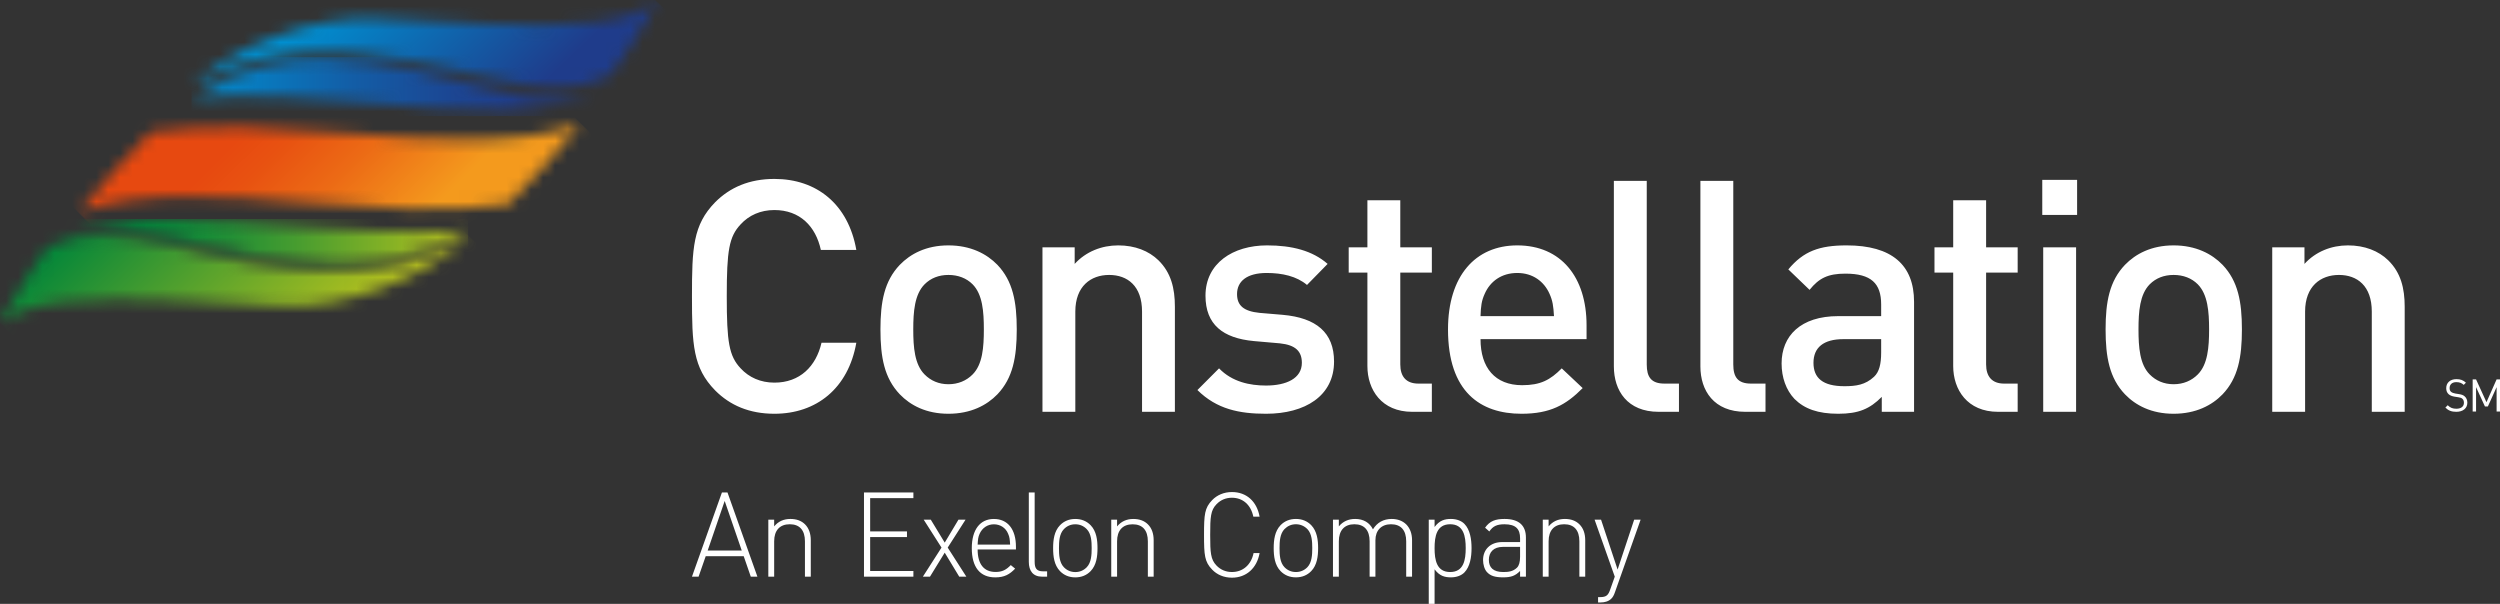 <?xml version="1.0" encoding="UTF-8"?>
<svg width="207px" height="50px" viewBox="0 0 207 50" version="1.1" xmlns="http://www.w3.org/2000/svg" xmlns:xlink="http://www.w3.org/1999/xlink">
    <rect x="0" y="0" width="207" height="50" fill="#333333" stroke="none"/>
    <!-- Generator: sketchtool 51.2 (57519) - http://www.bohemiancoding.com/sketch -->
    <title>73205080-D98D-4E00-9B05-79ACC01BB2FA</title>
    <desc>Created with sketchtool.</desc>
    <defs>
        <path d="M4.367,0.854 C4.196,0.934 4.069,1.004 3.875,1.109 C3.875,1.109 3.141,2.109 2.329,3.356 C1.578,4.507 0.765,5.867 0.248,6.842 C0.177,6.972 -1.77635684e-15,7.304 -1.77635684e-15,7.304 C1.36,6.357 3.018,5.826 5.238,5.569 C7.958,5.254 11.129,5.306 14.377,5.441 C17.23,5.559 20.266,5.741 23.314,5.888 C28.473,6.138 35.15,3.606 38.758,0.157 C38.758,0.157 38.604,0.244 38.553,0.272 C31.838,4.018 25.76,3.203 20.314,2.247 C16.21,1.526 12.075,0.031 8.415,0.031 C6.984,0.031 5.624,0.259 4.367,0.854" id="path-1"></path>
        <linearGradient x1="66.997%" y1="67.005%" x2="30.386%" y2="30.393%" id="linearGradient-3">
            <stop stop-color="#C1C51C" offset="0%"></stop>
            <stop stop-color="#00853A" offset="100%"></stop>
        </linearGradient>
        <path d="M0.101,1.588 C0.127,1.578 0.151,1.566 0.176,1.555 C0.151,1.566 0.127,1.577 0.101,1.588 M0.175,1.555 C4.586,-0.385 10.263,1.963 15.884,2.909 C21.274,3.814 27.289,4.586 33.936,1.037 C33.985,1.011 34.138,0.928 34.138,0.928 C34.138,0.928 32.764,1.045 30.734,1.07 C28.7,1.095 24.508,0.936 21.964,0.738 C16.615,0.32 12.578,0.039 9.347,0.039 C5.4,0.039 2.655,0.458 0.175,1.555" id="path-4"></path>
        <linearGradient x1="99.992%" y1="50.101%" x2="-0.011%" y2="50.101%" id="linearGradient-6">
            <stop stop-color="#C1C51C" offset="0%"></stop>
            <stop stop-color="#80B026" offset="20.83%"></stop>
            <stop stop-color="#499D2F" offset="40.9%"></stop>
            <stop stop-color="#219035" offset="58.07%"></stop>
            <stop stop-color="#098839" offset="71.67%"></stop>
            <stop stop-color="#00853A" offset="80%"></stop>
            <stop stop-color="#00853A" offset="100%"></stop>
        </linearGradient>
        <path d="M33.486,1.843 C30.783,2.151 27.628,2.098 24.396,1.967 C21.561,1.854 18.539,1.676 15.509,1.532 C10.379,1.289 3.738,3.752 0.15,7.11 C0.15,7.11 0.303,7.025 0.354,6.996 C7.031,3.351 13.076,4.145 18.493,5.075 C24.172,6.052 29.909,8.487 34.353,6.431 C34.522,6.353 34.649,6.286 34.843,6.184 C34.843,6.184 35.571,5.209 36.38,3.996 C37.127,2.877 37.935,1.554 38.45,0.606 C38.519,0.478 38.696,0.155 38.696,0.155 C37.343,1.078 35.694,1.593 33.486,1.843" id="path-7"></path>
        <linearGradient x1="36.939%" y1="36.944%" x2="63.377%" y2="63.382%" id="linearGradient-9">
            <stop stop-color="#008FD0" offset="0%"></stop>
            <stop stop-color="#1F3C8B" offset="100%"></stop>
        </linearGradient>
        <path d="M34.112,2.614 C34.137,2.601 34.161,2.587 34.186,2.574 C34.161,2.587 34.137,2.601 34.112,2.614 M0.352,3.228 C0.302,3.262 0.149,3.359 0.149,3.359 C0.149,3.359 1.523,3.22 3.555,3.189 C5.586,3.16 9.778,3.347 12.323,3.584 C24.205,4.687 29.603,4.986 34.111,2.614 C29.701,4.919 24.023,2.13 18.403,1.007 C16.062,0.54 13.602,0.102 11.024,0.102 C7.668,0.102 4.11,0.844 0.352,3.228" id="path-10"></path>
        <linearGradient x1="-0.011%" y1="50.123%" x2="99.98%" y2="50.123%" id="linearGradient-12">
            <stop stop-color="#008FD0" offset="0%"></stop>
            <stop stop-color="#0484C7" offset="8.11%"></stop>
            <stop stop-color="#135DA6" offset="39.48%"></stop>
            <stop stop-color="#1C4592" offset="64.54%"></stop>
            <stop stop-color="#1F3C8B" offset="80%"></stop>
            <stop stop-color="#1F3C8B" offset="100%"></stop>
        </linearGradient>
        <path d="M22.428,0.854 C16.874,0.427 11.18,-0.001 6.037,0.737 C3.903,2.881 1.912,5.099 0.084,7.397 C5.282,5.523 12.141,6.068 19.224,6.614 C24.785,7.042 30.484,7.47 35.632,6.727 C36.907,5.543 40.659,1.314 41.577,0.069 C36.375,1.946 29.515,1.4 22.428,0.854" id="path-13"></path>
        <linearGradient x1="39.742%" y1="39.716%" x2="64.67%" y2="64.643%" id="linearGradient-15">
            <stop stop-color="#E74910" offset="0%"></stop>
            <stop stop-color="#E85211" offset="17.76%"></stop>
            <stop stop-color="#EC6A15" offset="46.7%"></stop>
            <stop stop-color="#F3921C" offset="83.02%"></stop>
            <stop stop-color="#F49A1D" offset="90%"></stop>
            <stop stop-color="#F49A1D" offset="100%"></stop>
        </linearGradient>
    </defs>
    <g id="a" stroke="none" stroke-width="1" fill="none" fill-rule="evenodd">
        <g id="Logo-daļa-v2-b" transform="translate(-1045, -789)">
            <g id="GFC-hero-bloks" transform="translate(0, 108)">
                <g id="txt" transform="translate(0, 119)">
                    <g id="logo-dalja" transform="translate(0, 503)">
                        <g id="Group" transform="translate(207, 40)">
                            <g id="constellation" transform="translate(838, 19)">
                                <path d="M62.165,47.748 L61.579,46.053 L58.433,46.053 L57.843,47.748 L57.295,47.748 L59.776,40.774 L60.235,40.774 L62.713,47.748 L62.165,47.748 Z M58.596,45.584 L61.417,45.584 L60.004,41.479 L58.596,45.584 Z M66.649,47.748 L66.649,44.818 C66.649,43.908 66.214,43.408 65.391,43.408 C64.567,43.408 64.101,43.918 64.101,44.818 L64.101,47.748 L63.617,47.748 L63.617,43.026 L64.101,43.026 L64.101,43.585 C64.44,43.172 64.885,42.969 65.447,42.969 C65.949,42.969 66.354,43.115 66.658,43.417 C66.969,43.73 67.133,44.173 67.133,44.732 L67.133,47.748 L66.649,47.748 Z M71.538,47.748 L71.538,40.777 L75.629,40.777 L75.629,41.246 L72.049,41.246 L72.049,43.999 L75.098,43.999 L75.098,44.468 L72.049,44.468 L72.049,47.277 L75.629,47.277 L75.629,47.748 L71.538,47.748 Z M79.425,47.748 L78.223,45.761 L77.002,47.748 L76.414,47.748 L77.957,45.34 L76.482,43.028 L77.069,43.028 L78.224,44.929 L79.361,43.028 L79.948,43.028 L78.47,45.34 L80.014,47.748 L79.425,47.748 Z M80.948,45.496 C80.948,46.7 81.46,47.358 82.435,47.358 C82.974,47.358 83.306,47.19 83.693,46.789 L84.054,47.083 C83.59,47.563 83.164,47.807 82.407,47.807 C81.146,47.807 80.464,46.966 80.464,45.388 C80.464,43.861 81.146,42.97 82.291,42.97 C83.438,42.97 84.12,43.822 84.12,45.271 L84.12,45.496 L80.948,45.496 Z M83.476,44.204 C83.278,43.704 82.822,43.412 82.292,43.412 C81.762,43.412 81.326,43.715 81.109,44.204 C80.986,44.488 80.977,44.644 80.948,45.095 L83.638,45.095 C83.609,44.644 83.599,44.487 83.476,44.204 Z M86.285,47.748 C85.537,47.748 85.186,47.268 85.186,46.524 L85.186,40.777 L85.67,40.777 L85.67,46.515 C85.67,47.053 85.83,47.307 86.37,47.307 L86.701,47.307 L86.701,47.747 L86.285,47.747 L86.285,47.748 Z M90.305,47.289 C89.974,47.631 89.548,47.807 89.035,47.807 C88.525,47.807 88.099,47.631 87.767,47.289 C87.284,46.789 87.198,46.066 87.198,45.388 C87.198,44.713 87.284,43.988 87.767,43.489 C88.099,43.148 88.525,42.97 89.035,42.97 C89.548,42.97 89.974,43.148 90.305,43.489 C90.788,43.988 90.873,44.713 90.873,45.388 C90.873,46.066 90.788,46.789 90.305,47.289 Z M89.984,43.814 C89.727,43.549 89.406,43.411 89.035,43.411 C88.666,43.411 88.344,43.549 88.089,43.814 C87.71,44.204 87.683,44.841 87.683,45.388 C87.683,45.937 87.71,46.573 88.089,46.966 C88.344,47.23 88.666,47.367 89.035,47.367 C89.406,47.367 89.727,47.23 89.984,46.966 C90.361,46.573 90.39,45.937 90.39,45.388 C90.39,44.841 90.361,44.204 89.984,43.814 Z M95.042,47.748 L95.042,44.821 C95.042,43.91 94.607,43.411 93.782,43.411 C92.959,43.411 92.494,43.92 92.494,44.821 L92.494,47.748 L92.011,47.748 L92.011,43.028 L92.494,43.028 L92.494,43.587 C92.835,43.176 93.281,42.97 93.84,42.97 C94.341,42.97 94.749,43.117 95.051,43.42 C95.364,43.733 95.523,44.174 95.523,44.733 L95.523,47.747 L95.042,47.747 L95.042,47.748 Z M102.005,47.832 C101.333,47.832 100.762,47.58 100.367,47.164 C99.742,46.52 99.693,45.982 99.693,44.289 C99.693,42.593 99.742,42.055 100.367,41.409 C100.762,40.999 101.333,40.741 102.005,40.741 C103.218,40.741 104.069,41.524 104.295,42.781 L103.776,42.781 C103.578,41.809 102.912,41.213 102.005,41.213 C101.512,41.213 101.074,41.388 100.725,41.752 C100.24,42.25 100.204,42.818 100.204,44.289 C100.204,45.756 100.24,46.323 100.725,46.825 C101.074,47.187 101.512,47.363 102.005,47.363 C102.912,47.363 103.596,46.767 103.796,45.796 L104.295,45.796 C104.069,47.046 103.198,47.832 102.005,47.832 Z M108.571,47.287 C108.237,47.631 107.811,47.805 107.301,47.805 C106.789,47.805 106.364,47.631 106.031,47.287 C105.55,46.792 105.462,46.063 105.462,45.387 C105.462,44.71 105.55,43.986 106.031,43.485 C106.364,43.144 106.789,42.969 107.301,42.969 C107.811,42.969 108.237,43.144 108.571,43.485 C109.051,43.986 109.14,44.71 109.14,45.387 C109.14,46.063 109.051,46.792 108.571,47.287 Z M108.251,43.809 C107.993,43.549 107.669,43.408 107.301,43.408 C106.93,43.408 106.611,43.549 106.355,43.809 C105.976,44.201 105.946,44.841 105.946,45.387 C105.946,45.937 105.976,46.571 106.355,46.964 C106.611,47.228 106.93,47.364 107.301,47.364 C107.669,47.364 107.993,47.228 108.251,46.964 C108.624,46.571 108.655,45.937 108.655,45.387 C108.655,44.841 108.625,44.201 108.251,43.809 Z M116.433,47.748 L116.433,44.818 C116.433,43.908 116,43.408 115.172,43.408 C114.377,43.408 113.885,43.918 113.885,44.732 L113.885,47.748 L113.404,47.748 L113.404,44.818 C113.404,43.908 112.968,43.408 112.142,43.408 C111.318,43.408 110.856,43.918 110.856,44.818 L110.856,47.748 L110.37,47.748 L110.37,43.026 L110.856,43.026 L110.856,43.585 C111.197,43.172 111.649,42.969 112.21,42.969 C112.892,42.969 113.404,43.271 113.68,43.83 C114.019,43.271 114.549,42.969 115.232,42.969 C115.734,42.969 116.14,43.133 116.433,43.417 C116.743,43.73 116.918,44.173 116.918,44.732 L116.918,47.748 L116.433,47.748 Z M121.255,47.396 C121.018,47.641 120.622,47.805 120.139,47.805 C119.62,47.805 119.191,47.689 118.783,47.139 L118.783,50 L118.301,50 L118.301,43.026 L118.783,43.026 L118.783,43.636 C119.191,43.086 119.62,42.969 120.139,42.969 C120.622,42.969 121.018,43.133 121.255,43.379 C121.72,43.859 121.844,44.644 121.844,45.387 C121.844,46.129 121.72,46.914 121.255,47.396 Z M120.073,43.408 C118.953,43.408 118.783,44.407 118.783,45.387 C118.783,46.365 118.953,47.364 120.073,47.364 C121.193,47.364 121.361,46.365 121.361,45.387 C121.361,44.407 121.193,43.408 120.073,43.408 Z M125.862,47.747 L125.862,47.275 C125.475,47.676 125.113,47.805 124.472,47.805 C123.789,47.805 123.419,47.687 123.126,47.375 C122.909,47.15 122.797,46.723 122.797,46.371 C122.797,45.509 123.392,44.883 124.385,44.883 L125.862,44.883 L125.862,44.563 C125.862,43.809 125.514,43.41 124.575,43.41 C123.93,43.41 123.61,43.575 123.315,44.006 L122.965,43.693 C123.354,43.136 123.826,42.969 124.575,42.969 C125.787,42.969 126.346,43.526 126.346,44.514 L126.346,47.747 L125.862,47.747 Z M125.862,45.282 L124.444,45.282 C123.667,45.282 123.278,45.721 123.278,46.359 C123.278,46.986 123.636,47.364 124.472,47.364 C124.887,47.364 125.274,47.326 125.606,47.002 C125.777,46.836 125.862,46.533 125.862,46.1 L125.862,45.282 Z M130.772,47.748 L130.772,44.818 C130.772,43.908 130.339,43.408 129.512,43.408 C128.689,43.408 128.225,43.918 128.225,44.818 L128.225,47.748 L127.742,47.748 L127.742,43.026 L128.225,43.026 L128.225,43.585 C128.565,43.172 129.009,42.969 129.57,42.969 C130.071,42.969 130.478,43.115 130.779,43.417 C131.095,43.73 131.256,44.173 131.256,44.732 L131.256,47.748 L130.772,47.748 Z M133.719,49.032 C133.635,49.286 133.528,49.471 133.408,49.578 C133.18,49.804 132.847,49.882 132.545,49.882 L132.32,49.882 L132.32,49.441 L132.496,49.441 C133.021,49.441 133.17,49.267 133.332,48.793 L133.703,47.748 L132.031,43.026 L132.566,43.026 L133.938,47.16 L135.31,43.026 L135.844,43.026 L133.719,49.032 Z" id="Shape" fill="#FFFFFF" fill-rule="nonzero"></path>
                                <path d="M64.121,34.259 C62.046,34.259 60.443,33.562 59.215,32.327 C57.377,30.447 57.295,28.538 57.295,24.533 C57.295,20.536 57.377,18.628 59.215,16.745 C60.443,15.513 62.046,14.815 64.121,14.815 C67.623,14.815 70.237,16.907 70.904,20.696 L67.967,20.696 C67.54,18.735 66.231,17.392 64.121,17.392 C62.977,17.392 62.019,17.819 61.326,18.575 C60.364,19.595 60.176,20.75 60.176,24.534 C60.176,28.324 60.364,29.479 61.326,30.5 C62.019,31.252 62.977,31.682 64.121,31.682 C66.231,31.682 67.57,30.337 68.022,28.376 L70.904,28.376 C70.237,32.164 67.596,34.259 64.121,34.259 Z M82.587,32.647 C81.705,33.562 80.372,34.259 78.53,34.259 C76.689,34.259 75.382,33.562 74.502,32.647 C73.222,31.303 72.901,29.584 72.901,27.276 C72.901,24.992 73.222,23.274 74.502,21.93 C75.382,21.02 76.689,20.318 78.53,20.318 C80.372,20.318 81.705,21.02 82.587,21.93 C83.866,23.274 84.187,24.992 84.187,27.276 C84.187,29.584 83.866,31.303 82.587,32.647 Z M75.618,27.277 C75.618,28.752 75.729,30.178 76.556,31.005 C77.065,31.521 77.73,31.814 78.53,31.814 C79.33,31.814 80.024,31.521 80.531,31.005 C81.358,30.178 81.463,28.752 81.463,27.277 C81.463,25.799 81.358,24.375 80.531,23.54 C80.024,23.031 79.33,22.765 78.53,22.765 C77.73,22.765 77.065,23.031 76.556,23.54 C75.729,24.375 75.618,25.798 75.618,27.277 Z M94.561,34.098 L94.561,25.799 C94.561,23.677 93.359,22.765 91.837,22.765 C90.314,22.765 89.037,23.703 89.037,25.799 L89.037,34.098 L86.316,34.098 L86.316,20.479 L88.983,20.479 L88.983,21.851 C89.919,20.828 91.225,20.318 92.589,20.318 C93.975,20.318 95.122,20.773 95.922,21.555 C96.959,22.574 97.281,23.864 97.281,25.396 L97.281,34.097 L94.561,34.097 L94.561,34.098 Z M104.828,34.259 C102.616,34.259 100.749,33.883 99.146,32.296 L100.937,30.5 C102.029,31.626 103.494,31.923 104.828,31.923 C106.511,31.923 107.794,31.332 107.794,30.043 C107.794,29.101 107.284,28.566 105.976,28.429 L103.815,28.24 C101.256,28.001 99.814,26.874 99.814,24.482 C99.814,21.798 102.083,20.318 104.914,20.318 C106.969,20.318 108.672,20.75 109.927,21.851 L108.22,23.594 C107.367,22.872 106.165,22.602 104.884,22.602 C103.231,22.602 102.427,23.3 102.427,24.347 C102.427,25.287 102.963,25.772 104.294,25.906 L106.192,26.066 C108.995,26.31 110.459,27.544 110.459,29.936 C110.459,32.783 108.059,34.259 104.828,34.259 Z M116.93,34.098 C114.396,34.098 113.221,32.27 113.221,30.31 L113.221,22.574 L111.672,22.574 L111.672,20.479 L113.221,20.479 L113.221,16.584 L115.944,16.584 L115.944,20.479 L118.557,20.479 L118.557,22.574 L115.944,22.574 L115.944,30.177 C115.944,31.169 116.423,31.762 117.441,31.762 L118.557,31.762 L118.557,34.097 L116.93,34.097 L116.93,34.098 Z M122.587,28.081 C122.587,30.447 123.79,31.894 126.033,31.894 C127.551,31.894 128.352,31.468 129.312,30.5 L131.046,32.134 C129.658,33.533 128.352,34.259 125.977,34.259 C122.587,34.259 119.895,32.458 119.895,27.277 C119.895,22.844 122.162,20.318 125.63,20.318 C129.259,20.318 131.367,22.953 131.367,26.928 L131.367,28.081 L122.587,28.081 L122.587,28.081 Z M128.298,24.32 C127.843,23.3 126.91,22.602 125.63,22.602 C124.322,22.602 123.386,23.3 122.937,24.32 C122.667,24.912 122.618,25.342 122.587,26.175 L128.671,26.175 C128.619,25.342 128.565,24.912 128.298,24.32 Z M137.334,34.098 C134.749,34.098 133.628,32.348 133.628,30.337 L133.628,14.975 L136.351,14.975 L136.351,30.178 C136.351,31.223 136.723,31.762 137.818,31.762 L139.018,31.762 L139.018,34.097 L137.334,34.097 L137.334,34.098 Z M144.507,34.098 C141.915,34.098 140.793,32.348 140.793,30.337 L140.793,14.975 L143.516,14.975 L143.516,30.178 C143.516,31.223 143.891,31.762 144.982,31.762 L146.184,31.762 L146.184,34.097 L144.507,34.097 L144.507,34.098 Z M155.811,34.098 L155.811,32.86 C154.825,33.855 153.89,34.259 152.207,34.259 C150.527,34.259 149.405,33.855 148.577,33.025 C147.889,32.296 147.516,31.252 147.516,30.096 C147.516,27.813 149.09,26.175 152.207,26.175 L155.76,26.175 L155.76,25.208 C155.76,23.464 154.931,22.657 152.797,22.657 C151.358,22.657 150.61,23.031 149.832,24 L148.072,22.306 C149.328,20.801 150.634,20.318 152.901,20.318 C156.638,20.318 158.484,21.93 158.484,24.992 L158.484,34.098 L155.811,34.098 Z M155.76,28.081 L152.64,28.081 C150.98,28.081 150.156,28.779 150.156,30.043 C150.156,31.303 150.929,31.978 152.718,31.978 C153.675,31.978 154.451,31.869 155.172,31.195 C155.598,30.792 155.76,30.152 155.76,29.182 L155.76,28.081 L155.76,28.081 Z M165.437,34.098 C162.899,34.098 161.725,32.27 161.725,30.31 L161.725,22.574 L160.175,22.574 L160.175,20.479 L161.725,20.479 L161.725,16.584 L164.45,16.584 L164.45,20.479 L167.063,20.479 L167.063,22.574 L164.45,22.574 L164.45,30.177 C164.45,31.169 164.932,31.762 165.941,31.762 L167.063,31.762 L167.063,34.097 L165.437,34.097 L165.437,34.098 Z M169.1,14.894 L171.984,14.894 L171.984,17.796 L169.1,17.796 L169.1,14.894 Z M169.178,20.479 L171.9,20.479 L171.9,34.098 L169.178,34.098 L169.178,20.479 Z M184.031,32.647 C183.15,33.562 181.816,34.259 179.974,34.259 C178.138,34.259 176.826,33.562 175.946,32.647 C174.665,31.303 174.343,29.584 174.343,27.276 C174.343,24.992 174.664,23.274 175.946,21.93 C176.826,21.02 178.138,20.318 179.974,20.318 C181.816,20.318 183.15,21.02 184.031,21.93 C185.31,23.274 185.63,24.992 185.63,27.276 C185.63,29.584 185.31,31.303 184.031,32.647 Z M181.975,23.54 C181.467,23.031 180.776,22.765 179.974,22.765 C179.171,22.765 178.507,23.031 177.997,23.54 C177.173,24.375 177.067,25.799 177.067,27.277 C177.067,28.752 177.173,30.178 177.997,31.005 C178.507,31.521 179.171,31.814 179.974,31.814 C180.776,31.814 181.467,31.521 181.975,31.005 C182.802,30.178 182.913,28.752 182.913,27.277 C182.913,25.798 182.802,24.375 181.975,23.54 Z M196.384,34.098 L196.384,25.799 C196.384,23.677 195.186,22.765 193.666,22.765 C192.143,22.765 190.862,23.703 190.862,25.799 L190.862,34.098 L188.141,34.098 L188.141,20.479 L190.81,20.479 L190.81,21.851 C191.741,20.828 193.048,20.318 194.409,20.318 C195.797,20.318 196.946,20.773 197.747,21.555 C198.786,22.574 199.108,23.864 199.108,25.396 L199.108,34.097 L196.384,34.097 L196.384,34.098 Z M203.381,34.098 C202.985,34.098 202.725,33.997 202.476,33.748 L202.67,33.553 C202.89,33.773 203.092,33.843 203.39,33.843 C203.776,33.843 204.013,33.66 204.013,33.351 C204.013,33.212 203.972,33.093 203.886,33.018 C203.802,32.945 203.735,32.922 203.542,32.891 L203.233,32.843 C203.026,32.809 202.862,32.742 202.748,32.641 C202.614,32.522 202.547,32.356 202.547,32.144 C202.547,31.692 202.87,31.393 203.394,31.393 C203.731,31.393 203.954,31.479 204.178,31.686 L203.998,31.869 C203.835,31.719 203.66,31.641 203.381,31.641 C203.03,31.641 202.827,31.838 202.827,32.133 C202.827,32.265 202.862,32.368 202.944,32.44 C203.026,32.51 203.163,32.562 203.3,32.584 L203.59,32.63 C203.838,32.667 203.961,32.719 204.072,32.816 C204.217,32.94 204.296,33.123 204.296,33.344 C204.295,33.81 203.932,34.098 203.381,34.098 Z M206.719,34.075 L206.719,32.055 L205.995,33.657 L205.753,33.657 L205.018,32.055 L205.018,34.075 L204.736,34.075 L204.736,31.415 L205.018,31.415 L205.88,33.301 L206.718,31.415 L207,31.415 L207,34.075 L206.719,34.075 Z" id="Shape" fill="#FFFFFF" fill-rule="nonzero"></path>
                                <g id="Clipped" transform="translate(0, 19.444)">
                                    <mask id="mask-2" fill="white">
                                        <use xlink:href="#path-1"></use>
                                    </mask>
                                    <g id="SVGID_1_"></g>
                                    <polygon id="Shape" fill="url(#linearGradient-3)" fill-rule="nonzero" mask="url(#mask-2)" points="19.379 26.001 -3.77 3.667 19.379 -18.667 42.527 3.667"></polygon>
                                </g>
                                <g id="Clipped" transform="translate(4.621, 18.519)">
                                    <mask id="mask-5" fill="white">
                                        <use xlink:href="#path-4"></use>
                                    </mask>
                                    <g id="SVGID_4_"></g>
                                    <rect id="Rectangle-path" fill="url(#linearGradient-6)" fill-rule="nonzero" mask="url(#mask-5)" x="0.101" y="-0.385" width="34.037" height="4.972"></rect>
                                </g>
                                <g id="Clipped" transform="translate(15.71, 0)">
                                    <mask id="mask-8" fill="white">
                                        <use xlink:href="#path-7"></use>
                                    </mask>
                                    <g id="SVGID_7_"></g>
                                    <polygon id="Shape" fill="url(#linearGradient-9)" fill-rule="nonzero" mask="url(#mask-8)" points="19.423 -18.038 43.11 4.321 19.423 26.679 -4.263 4.321"></polygon>
                                </g>
                                <g id="Clipped" transform="translate(15.71, 4.63)">
                                    <mask id="mask-11" fill="white">
                                        <use xlink:href="#path-10"></use>
                                    </mask>
                                    <g id="SVGID_10_"></g>
                                    <rect id="Rectangle-path" fill="url(#linearGradient-12)" fill-rule="nonzero" mask="url(#mask-11)" x="0.149" y="0.102" width="34.037" height="4.884"></rect>
                                </g>
                                <g id="Clipped" transform="translate(6.469, 10.185)">
                                    <mask id="mask-14" fill="white">
                                        <use xlink:href="#path-13"></use>
                                    </mask>
                                    <g id="SVGID_13_"></g>
                                    <polygon id="Shape" fill="url(#linearGradient-15)" fill-rule="nonzero" mask="url(#mask-14)" points="20.83 -20.591 45.341 3.734 20.83 28.06 -3.681 3.734"></polygon>
                                </g>
                            </g>
                        </g>
                    </g>
                </g>
            </g>
        </g>
    </g>
</svg>